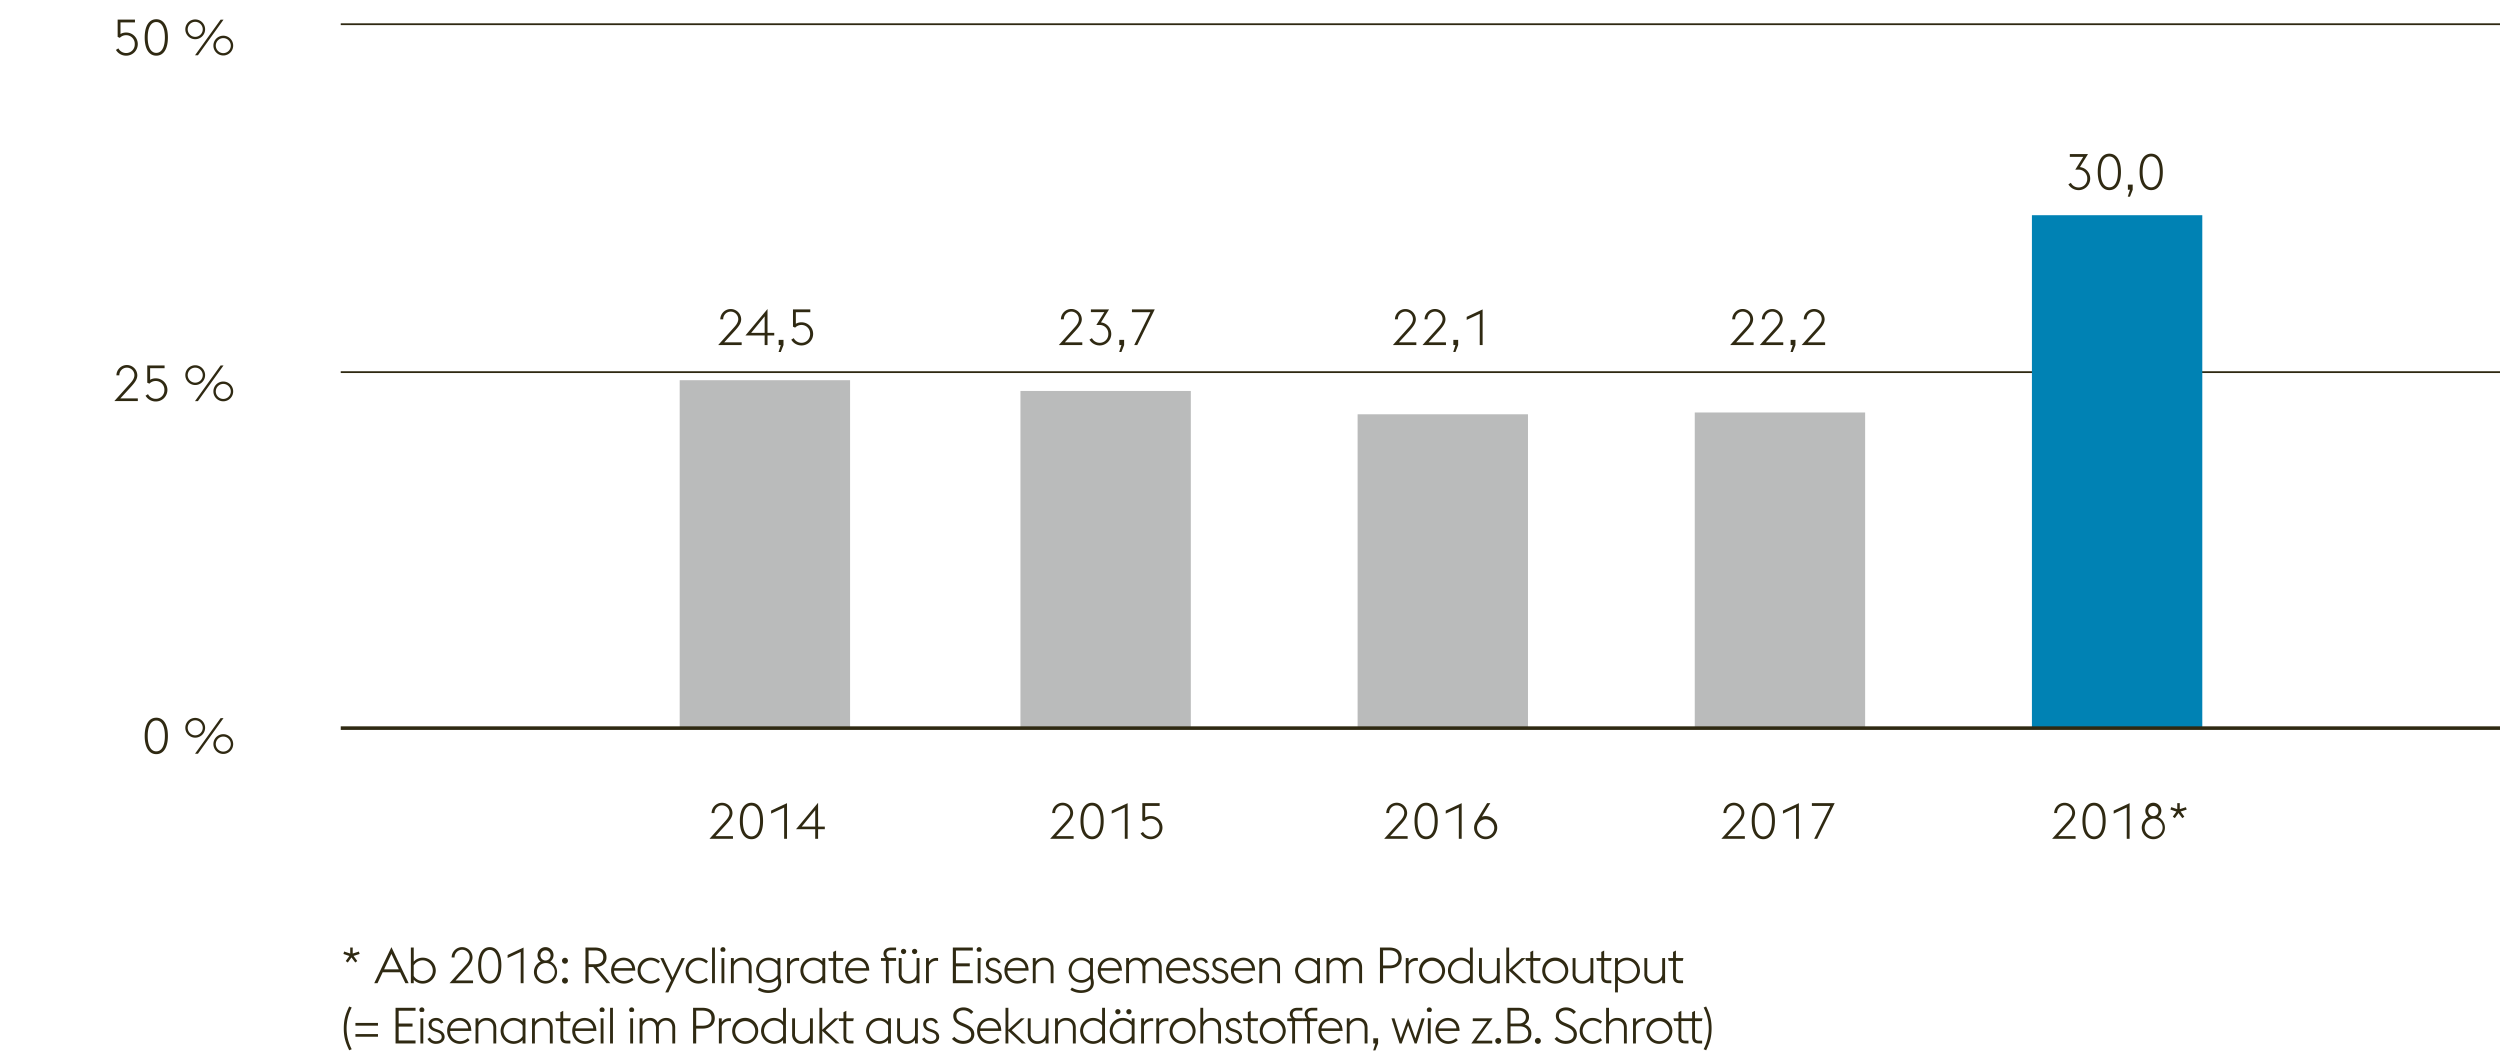 <svg xmlns="http://www.w3.org/2000/svg" width="1394" height="586" viewBox="0 0 1394 586"><g fill="#2f2912"><path d="M408.706 467.723H395.6l8.9-9.912c1.512-1.652 2.3-3.108 2.3-4.536a4.2 4.2 0 0 0-8.4 0v.084h-1.624a5.826 5.826 0 0 1 11.649-.056c0 2.156-1.261 3.92-3.305 6.188l-6.159 6.72h9.743zM412.542 457.783c0-6.524 2.492-10.164 6.468-10.164s6.468 3.64 6.468 10.164-2.492 10.164-6.468 10.164-6.468-3.64-6.468-10.164zm6.468-8.6c-2.912 0-4.788 3-4.788 8.6s1.876 8.6 4.788 8.6 4.788-3 4.788-8.6-1.876-8.596-4.788-8.596zM437.238 450.307l-7.28 3.388v-1.708l8.876-4.144v19.88h-1.6zM454.57 462.375h-10.724l12.32-14.756v13.3h3.752v1.456h-3.752v5.348h-1.6zm0-10.64l-7.532 9.184h7.532z"/></g><g fill="#2f2912"><path d="M598.644 467.723h-13.1l8.9-9.912c1.512-1.652 2.3-3.108 2.3-4.536a4.2 4.2 0 0 0-8.4 0v.084h-1.624a5.825 5.825 0 0 1 11.648-.056c0 2.156-1.26 3.92-3.3 6.188l-6.16 6.72h9.744zM602.479 457.783c0-6.524 2.493-10.164 6.468-10.164s6.468 3.64 6.468 10.164-2.491 10.164-6.468 10.164-6.468-3.64-6.468-10.164zm6.468-8.6c-2.912 0-4.788 3-4.788 8.6s1.876 8.6 4.788 8.6 4.788-3 4.788-8.6-1.876-8.596-4.788-8.596zM627.176 450.307L619.9 453.7v-1.708l8.875-4.144v19.88h-1.595zM636 464.727l1.372-.868a4.835 4.835 0 0 0 4.256 2.6 4.745 4.745 0 0 0 4.872-4.9 4.8 4.8 0 0 0-5.012-5.04 4.9 4.9 0 0 0-3.332 1.484l-1.2-.532v-9.632h9.66v1.54h-8.063v6.468a6.025 6.025 0 0 1 2.939-.812 6.457 6.457 0 1 1 .113 12.908 6.593 6.593 0 0 1-5.605-3.216z"/></g><g fill="#2f2912"><path d="M784.9 467.723h-13.1l8.9-9.912c1.512-1.652 2.3-3.108 2.3-4.536a4.2 4.2 0 0 0-8.4 0v.084h-1.624a5.825 5.825 0 0 1 11.648-.056c0 2.156-1.261 3.92-3.305 6.188l-6.159 6.72h9.74zM788.739 457.783c0-6.524 2.492-10.164 6.468-10.164s6.468 3.64 6.468 10.164-2.491 10.164-6.468 10.164-6.468-3.64-6.468-10.164zm6.468-8.6c-2.912 0-4.788 3-4.788 8.6s1.876 8.6 4.788 8.6 4.788-3 4.788-8.6-1.876-8.596-4.788-8.596zM813.436 450.307l-7.281 3.388v-1.708l8.876-4.144v19.88h-1.595zM821.947 461.507a7.023 7.023 0 0 1 1.092-3.612l6.16-10.052h1.792l-4.676 7.56a6.189 6.189 0 0 1 2.073-.364 6.454 6.454 0 1 1-6.441 6.468zm11.256 0a4.8 4.8 0 1 0-4.815 4.956 4.836 4.836 0 0 0 4.812-4.956z"/></g><path fill="#babbbb" d="M379 212h95v194h-95zM757 231h95v175h-95zM569 218h95v188h-95z"/><g fill="#2f2912"><path d="M972.931 467.723h-13.1l8.9-9.912c1.512-1.652 2.3-3.108 2.3-4.536a4.2 4.2 0 0 0-8.4 0v.084H961a5.825 5.825 0 0 1 11.648-.056c0 2.156-1.26 3.92-3.3 6.188l-6.159 6.72h9.743zM976.767 457.783c0-6.524 2.492-10.164 6.467-10.164s6.468 3.64 6.468 10.164-2.491 10.164-6.468 10.164-6.467-3.64-6.467-10.164zm6.467-8.6c-2.912 0-4.788 3-4.788 8.6s1.876 8.6 4.788 8.6 4.788-3 4.788-8.6-1.876-8.596-4.788-8.596zM1001.463 450.307l-7.28 3.388v-1.708l8.876-4.144v19.88h-1.6zM1020.587 449.383h-10.276v-1.54h12.711l-9.771 19.88h-1.681z"/></g><path fill="#babbbb" d="M945 230h95v176h-95z"/><path fill="none" stroke="#2f2912" d="M190 207.5h1204M190 13.5h1204"/><g fill="#2f2912"><path d="M1157.341 467.723h-13.1l8.9-9.912c1.511-1.652 2.3-3.108 2.3-4.536a4.2 4.2 0 0 0-8.4 0v.084h-1.624a5.826 5.826 0 0 1 11.649-.056c0 2.156-1.261 3.92-3.3 6.188l-6.159 6.72h9.743zM1161.177 457.783c0-6.524 2.492-10.164 6.468-10.164s6.467 3.64 6.467 10.164-2.491 10.164-6.467 10.164-6.468-3.64-6.468-10.164zm6.468-8.6c-2.913 0-4.789 3-4.789 8.6s1.876 8.6 4.789 8.6 4.788-3 4.788-8.6-1.876-8.596-4.788-8.596zM1185.873 450.307l-7.28 3.388v-1.708l8.876-4.144v19.88h-1.6zM1200.685 467.947a6.44 6.44 0 0 1-2.685-12.292 4.443 4.443 0 0 1-1.765-3.584 4.467 4.467 0 1 1 7.141 3.584 6.432 6.432 0 0 1-2.688 12.292zm0-1.484a4.988 4.988 0 1 0-4.789-4.956 4.813 4.813 0 0 0 4.789 4.956zm.112-11.4a2.8 2.8 0 0 0 2.716-3 2.82 2.82 0 1 0-2.968 3zM1211.548 455.375l2.045-2.828-3.332-1.12.391-1.372 3.388 1.12v-3.332h1.4v3.332l3.416-1.092.449 1.344-3.389 1.092 2.072 2.856-1.12.812-2.128-2.828-2.044 2.828z"/></g><path fill="#0082b4" d="M1133 120h95v286h-95z"/><path fill="none" stroke="#2f2912" stroke-width="2" d="M190 406h1204"/><g fill="#2f2912"><path d="M64.639 27.831l1.372-.868a4.833 4.833 0 0 0 4.256 2.6 4.745 4.745 0 0 0 4.872-4.9 4.8 4.8 0 0 0-5.012-5.041 4.9 4.9 0 0 0-3.327 1.489l-1.2-.532v-9.632h9.66v1.54h-8.072v6.468a6.025 6.025 0 0 1 2.939-.812 6.457 6.457 0 1 1 .112 12.908 6.591 6.591 0 0 1-5.6-3.22zM80.683 20.887c0-6.524 2.492-10.164 6.467-10.164s6.468 3.64 6.468 10.164-2.491 10.164-6.468 10.164-6.467-3.64-6.467-10.164zm6.467-8.6c-2.912 0-4.788 3-4.788 8.6s1.876 8.6 4.788 8.6 4.788-3 4.788-8.6-1.876-8.596-4.788-8.596zM103.335 16.351a5.516 5.516 0 1 1 5.516 5.516 5.527 5.527 0 0 1-5.516-5.516zm9.716 0a4.186 4.186 0 1 0-4.2 4.2 4.212 4.212 0 0 0 4.2-4.2zm9.968-5.4h1.624l-14.281 19.88h-1.624zm-4.033 14.476a5.517 5.517 0 1 1 5.516 5.515 5.527 5.527 0 0 1-5.516-5.519zm9.716 0a4.186 4.186 0 1 0-4.2 4.2 4.212 4.212 0 0 0 4.198-4.204zM76.847 223.651h-13.1l8.9-9.912c1.512-1.652 2.3-3.108 2.3-4.536a4.2 4.2 0 0 0-8.4 0v.084h-1.628a5.825 5.825 0 0 1 11.648-.056c0 2.156-1.26 3.92-3.3 6.188l-6.159 6.72h9.743zM81.158 220.655l1.372-.868a4.835 4.835 0 0 0 4.256 2.6 4.745 4.745 0 0 0 4.872-4.9 4.8 4.8 0 0 0-5.012-5.04 4.9 4.9 0 0 0-3.332 1.484l-1.2-.532v-9.632h9.661v1.54h-8.068v6.468a6.025 6.025 0 0 1 2.939-.812 6.457 6.457 0 1 1 .113 12.908 6.594 6.594 0 0 1-5.601-3.216zM103.335 209.175a5.516 5.516 0 1 1 5.516 5.516 5.527 5.527 0 0 1-5.516-5.516zm9.716 0a4.186 4.186 0 1 0-4.2 4.2 4.212 4.212 0 0 0 4.2-4.2zm9.968-5.4h1.624l-14.281 19.88h-1.624zm-4.033 14.476a5.517 5.517 0 1 1 5.516 5.516 5.527 5.527 0 0 1-5.516-5.52zm9.716 0a4.186 4.186 0 1 0-4.2 4.2 4.212 4.212 0 0 0 4.198-4.204z"/><g><path d="M80.683 410.354c0-6.524 2.492-10.165 6.467-10.165s6.468 3.641 6.468 10.165-2.491 10.164-6.468 10.164-6.467-3.641-6.467-10.164zm6.467-8.6c-2.912 0-4.788 3-4.788 8.6s1.876 8.6 4.788 8.6 4.788-3 4.788-8.6-1.876-8.597-4.788-8.597zM103.335 405.817a5.516 5.516 0 1 1 5.516 5.516 5.526 5.526 0 0 1-5.516-5.516zm9.716 0a4.186 4.186 0 1 0-4.2 4.2 4.211 4.211 0 0 0 4.2-4.2zm9.968-5.4h1.624l-14.281 19.879h-1.624zm-4.033 14.476a5.517 5.517 0 1 1 5.516 5.515 5.527 5.527 0 0 1-5.516-5.518zm9.716 0a4.186 4.186 0 1 0-4.2 4.2 4.213 4.213 0 0 0 4.198-4.203z"/></g><g><path d="M413.549 192.407h-13.1l8.905-9.912c1.511-1.652 2.3-3.108 2.3-4.536a4.2 4.2 0 0 0-8.4 0v.084h-1.624a5.826 5.826 0 0 1 11.649-.056c0 2.156-1.261 3.92-3.305 6.188l-6.159 6.72h9.743zM426.373 187.059h-10.725l12.321-14.759v13.3h3.752v1.456h-3.752v5.348h-1.6zm0-10.64l-7.532 9.184h7.532zM435.361 192.407h-1.175v-2.884h2.687v2.912l-1.512 3.836h-1.232zM441.212 189.411l1.372-.868a4.835 4.835 0 0 0 4.256 2.6 4.745 4.745 0 0 0 4.872-4.9 4.8 4.8 0 0 0-5.012-5.04 4.9 4.9 0 0 0-3.332 1.484l-1.2-.532v-9.632h9.66v1.54h-8.063v6.468a6.025 6.025 0 0 1 2.939-.812 6.457 6.457 0 1 1 .112 12.908 6.591 6.591 0 0 1-5.604-3.216zM603.486 192.407h-13.1l8.9-9.912c1.512-1.652 2.3-3.108 2.3-4.536a4.2 4.2 0 0 0-8.4 0v.084h-1.624a5.825 5.825 0 0 1 11.648-.056c0 2.156-1.261 3.92-3.3 6.188l-6.159 6.72h9.743zM607.49 189.411l1.372-.868a4.8 4.8 0 0 0 4.256 2.6 4.738 4.738 0 0 0 4.872-4.872 4.821 4.821 0 0 0-5.011-5.068h-1.653l4.452-7.14h-7.5v-1.54h10.132s-3.723 5.992-4.508 7.252a6.446 6.446 0 0 1-.812 12.852 6.593 6.593 0 0 1-5.6-3.216zM625.3 192.407h-1.176v-2.884h2.688v2.912l-1.512 3.836h-1.233zM641.454 174.067h-10.276v-1.54h12.712l-9.772 19.88h-1.68z"/><g><path d="M789.748 192.407h-13.1l8.9-9.912c1.512-1.652 2.3-3.108 2.3-4.536a4.2 4.2 0 0 0-8.4 0v.084h-1.628a5.826 5.826 0 0 1 11.649-.056c0 2.156-1.261 3.92-3.305 6.188l-6.159 6.72h9.743zM806.268 192.407h-13.1l8.9-9.912c1.512-1.652 2.3-3.108 2.3-4.536a4.2 4.2 0 0 0-8.4 0v.084h-1.628a5.825 5.825 0 0 1 11.648-.056c0 2.156-1.26 3.92-3.3 6.188l-6.16 6.72h9.744zM811.561 192.407h-1.176v-2.884h2.687v2.912l-1.511 3.836h-1.233zM825.111 174.991l-7.28 3.388v-1.708l8.876-4.144v19.88h-1.6z"/></g><g><path d="M977.818 192.407h-13.1l8.9-9.912c1.512-1.652 2.3-3.108 2.3-4.536a4.2 4.2 0 0 0-8.4 0v.084h-1.624a5.825 5.825 0 0 1 11.648-.056c0 2.156-1.261 3.92-3.3 6.188l-6.159 6.72h9.743zM994.338 192.407h-13.1l8.9-9.912c1.511-1.652 2.3-3.108 2.3-4.536a4.2 4.2 0 0 0-8.4 0v.084h-1.628a5.826 5.826 0 0 1 11.649-.056c0 2.156-1.261 3.92-3.3 6.188L984.6 190.9h9.743zM999.631 192.407h-1.176v-2.884h2.688v2.912l-1.512 3.836H998.4zM1017.689 192.407h-13.1l8.9-9.912c1.512-1.652 2.3-3.108 2.3-4.536a4.2 4.2 0 0 0-8.4 0v.084h-1.624a5.825 5.825 0 0 1 11.648-.056c0 2.156-1.261 3.92-3.3 6.188l-6.159 6.72h9.743z"/></g><g><path d="M1153.344 102.8l1.372-.867a4.8 4.8 0 0 0 4.256 2.6 4.739 4.739 0 0 0 4.872-4.872 4.822 4.822 0 0 0-5.012-5.069h-1.652l4.452-7.139h-7.5v-1.536h10.136s-3.724 5.993-4.508 7.252a6.446 6.446 0 0 1-.813 12.852 6.59 6.59 0 0 1-5.603-3.221zM1169.7 95.857c0-6.524 2.493-10.164 6.468-10.164s6.468 3.64 6.468 10.164-2.491 10.164-6.468 10.164-6.468-3.64-6.468-10.164zm6.468-8.6c-2.912 0-4.788 3-4.788 8.6s1.876 8.6 4.788 8.6 4.788-3 4.788-8.6-1.881-8.596-4.793-8.596zM1187.672 105.8h-1.172v-2.883h2.688v2.911l-1.512 3.836h-1.233zM1193.047 95.857c0-6.524 2.492-10.164 6.468-10.164s6.467 3.64 6.467 10.164-2.491 10.164-6.467 10.164-6.468-3.64-6.468-10.164zm6.468-8.6c-2.912 0-4.788 3-4.788 8.6s1.876 8.6 4.788 8.6 4.788-3 4.788-8.6-1.876-8.596-4.788-8.596z"/></g></g><g><path d="M192.784 535.879l2.045-2.828-3.332-1.12.392-1.372 3.387 1.12v-3.332h1.4v3.332l3.416-1.092.448 1.344-3.389 1.092 2.073 2.856-1.121.812-2.127-2.828-2.044 2.828zM218.264 528.123l9.6 20.1h-1.819l-2.912-6.076h-9.744l-2.884 6.076h-1.82zm-4.088 12.377h8.176l-4.088-8.6zM229.1 528.347h1.6v7.84a6.746 6.746 0 0 1 5.18-2.184 7.225 7.225 0 0 1 0 14.448 6.724 6.724 0 0 1-5.18-2.156v1.932h-1.6zm1.595 9.968v5.852a5.741 5.741 0 0 0 5.18 2.8 5.747 5.747 0 0 0 0-11.48 5.76 5.76 0 0 0-5.175 2.828zM263.763 548.227h-13.1l8.9-9.912c1.512-1.652 2.3-3.108 2.3-4.536a4.2 4.2 0 0 0-8.4 0v.084h-1.624a5.825 5.825 0 0 1 11.648-.056c0 2.156-1.26 3.92-3.3 6.188l-6.159 6.72h9.743zM266.619 538.287c0-6.524 2.492-10.164 6.468-10.164s6.468 3.64 6.468 10.164-2.492 10.164-6.468 10.164-6.468-3.64-6.468-10.164zm6.468-8.6c-2.912 0-4.788 3-4.788 8.6s1.876 8.6 4.788 8.6 4.788-3 4.788-8.6-1.875-8.596-4.788-8.596zM290.335 530.811l-7.279 3.388v-1.708l8.875-4.144v19.88h-1.6zM304.167 548.451a6.44 6.44 0 0 1-2.688-12.292 4.442 4.442 0 0 1-1.764-3.584 4.466 4.466 0 1 1 7.14 3.584 6.432 6.432 0 0 1-2.688 12.292zm0-1.484a4.988 4.988 0 1 0-4.788-4.956 4.813 4.813 0 0 0 4.788 4.956zm.112-11.4a2.8 2.8 0 0 0 2.716-3 2.82 2.82 0 1 0-2.968 3zM313.378 535.711a1.653 1.653 0 1 1 1.652 1.652 1.685 1.685 0 0 1-1.652-1.652zm0 11.088a1.653 1.653 0 1 1 1.652 1.652 1.685 1.685 0 0 1-1.652-1.651zM330.767 539.239h-2.577v8.988h-1.735v-19.88h5.264c4.088 0 6.468 2.044 6.468 5.46 0 3.052-1.989 5.068-5.405 5.4l7.532 9.016h-2.156zm.9-1.6c3.163 0 4.7-1.4 4.7-3.836 0-2.464-1.54-3.836-4.7-3.836h-3.477v7.672zM340.762 541.227a7.022 7.022 0 0 1 6.832-7.227c3.668 0 6.523 2.324 6.635 7.252h-11.815a5.508 5.508 0 0 0 5.46 5.712 6.166 6.166 0 0 0 4.367-1.708l1.009 1.12a7.7 7.7 0 0 1-5.376 2.072 7.041 7.041 0 0 1-7.112-7.221zm1.763-1.4h9.941a4.659 4.659 0 0 0-4.928-4.34 5.158 5.158 0 0 0-5.013 4.34zM355.546 541.227a7.059 7.059 0 0 1 7.112-7.227 7.578 7.578 0 0 1 5.348 2.072L367 537.223a6.114 6.114 0 0 0-4.34-1.736 5.747 5.747 0 0 0 0 11.48 6.114 6.114 0 0 0 4.34-1.736l1.008 1.148a7.578 7.578 0 0 1-5.348 2.072 7.059 7.059 0 0 1-7.114-7.224zM374.165 546.687l-5.992-12.46h1.792l5.04 10.892 5.068-10.892h1.792l-9.212 19.152h-1.708zM382.313 541.227a7.06 7.06 0 0 1 7.113-7.227 7.574 7.574 0 0 1 5.347 2.072l-1.007 1.148a6.118 6.118 0 0 0-4.34-1.736 5.747 5.747 0 0 0 0 11.48 6.118 6.118 0 0 0 4.34-1.736l1.007 1.148a7.574 7.574 0 0 1-5.347 2.072 7.06 7.06 0 0 1-7.113-7.221zM397.041 528.347h1.6v19.88h-1.6zM401.717 529.523a1.4 1.4 0 1 1 2.8 0 1.4 1.4 0 0 1-.617 1.148h-1.568a1.408 1.408 0 0 1-.615-1.148zm.588 4.7h1.595v14h-1.595zM407.568 534.227h1.6v2.016A5.481 5.481 0 0 1 413.98 534c2.94 0 5.124 2.016 5.124 5.376v8.848h-1.6V539.6c0-2.66-1.6-4.116-3.947-4.116a4.327 4.327 0 0 0-4.4 3.444v9.3h-1.6zM422.548 551.979l.84-1.344a9.418 9.418 0 0 0 5.236 1.54c2.688 0 5.348-1.148 5.348-4.144a5.326 5.326 0 0 0-.42-2.184 6.557 6.557 0 0 1-5.068 2.128 6.987 6.987 0 0 1 0-13.972 6.609 6.609 0 0 1 5.039 2.1v-1.876h1.6v11.116a8.248 8.248 0 0 1 .5 2.716c0 4.06-3.64 5.6-7.2 5.6a10.973 10.973 0 0 1-5.875-1.68zm10.975-8.2V538.2a5.5 5.5 0 0 0-5.039-2.716c-3.22 0-5.236 2.436-5.236 5.516a5.17 5.17 0 0 0 5.236 5.488 5.552 5.552 0 0 0 5.039-2.713zM438.872 534.227h1.6v2.128a4.952 4.952 0 0 1 4.2-2.212 5.156 5.156 0 0 1 .924.084v1.652a4.865 4.865 0 0 0-1.092-.14 4.226 4.226 0 0 0-4.032 2.912v9.576h-1.6zM458.556 546.323a6.822 6.822 0 0 1-5.152 2.128 7.225 7.225 0 0 1 0-14.448 6.746 6.746 0 0 1 5.152 2.156v-1.932h1.6v14h-1.6zm0-2.156v-5.908a5.8 5.8 0 0 0-5.152-2.772 5.747 5.747 0 0 0 0 11.48 5.692 5.692 0 0 0 5.152-2.8zM461.8 534.227h2.8v-3.416l1.6-.784v4.2h4.172l-.364 1.54H466.2v8.708c0 1.54.56 2.212 2.268 2.212h1.708v1.54h-1.736c-2.492 0-3.835-1.036-3.835-3.7v-8.764h-2.437zM471.239 541.227a7.023 7.023 0 0 1 6.832-7.227c3.668 0 6.524 2.324 6.636 7.252h-11.815a5.508 5.508 0 0 0 5.46 5.712 6.166 6.166 0 0 0 4.367-1.708l1.009 1.12a7.706 7.706 0 0 1-5.376 2.072 7.042 7.042 0 0 1-7.113-7.221zm1.764-1.4h9.94a4.658 4.658 0 0 0-4.928-4.34 5.157 5.157 0 0 0-5.015 4.34zM491.23 534.227h2.548a3.278 3.278 0 0 1-1.12-2.52c0-1.96 1.653-3.36 4.172-3.36h2.828v1.512h-2.912c-1.344 0-2.464.672-2.464 2.072a2.2 2.2 0 0 0 2.3 2.3h3.08v1.54h-4.092v12.46h-1.595v-12.46h-2.745zM511.082 546.267a5.617 5.617 0 0 1-4.788 2.184 4.985 4.985 0 0 1-5.152-5.376v-8.848h1.6v8.624a3.745 3.745 0 0 0 3.977 4.116 4.3 4.3 0 0 0 4.368-3.416v-9.324h1.6v14h-1.6zm-8.708-15.736a1.456 1.456 0 1 1 1.456 1.456 1.446 1.446 0 0 1-1.456-1.456zm6.159 0a1.456 1.456 0 1 1 1.456 1.456 1.447 1.447 0 0 1-1.456-1.456zM516.347 534.227h1.6v2.128a4.954 4.954 0 0 1 4.2-2.212 5.145 5.145 0 0 1 .923.084v1.652a4.856 4.856 0 0 0-1.091-.14 4.227 4.227 0 0 0-4.033 2.912v9.576h-1.6zM531.3 528.347h11.143V530h-9.408v7.14h7.729v1.68h-7.729v7.756h9.408v1.652H531.3zM544.569 529.523a1.4 1.4 0 0 1 2.8 0 1.406 1.406 0 0 1-.616 1.148h-1.568a1.406 1.406 0 0 1-.616-1.148zm.588 4.7h1.6v14h-1.6zM549.1 545.707l1.373-.84a3.65 3.65 0 0 0 3.416 2.1c1.736 0 3.135-.868 3.135-2.3 0-1.372-.756-2.1-2.771-2.8l-1.288-.448c-2.521-.9-3.22-2.492-3.22-3.976 0-1.9 1.735-3.444 4.228-3.444a4.174 4.174 0 0 1 3.975 2.576l-1.371.588a2.7 2.7 0 0 0-2.66-1.68c-1.372 0-2.521.728-2.521 1.988 0 1.092.42 1.96 2.325 2.632l1.372.476c2.351.84 3.555 2.128 3.555 4.06 0 1.988-1.763 3.808-4.843 3.808a5.1 5.1 0 0 1-4.705-2.74zM560.081 541.227a7.023 7.023 0 0 1 6.832-7.227c3.668 0 6.524 2.324 6.636 7.252h-11.816a5.508 5.508 0 0 0 5.46 5.712 6.169 6.169 0 0 0 4.368-1.708l1.008 1.12a7.7 7.7 0 0 1-5.376 2.072 7.042 7.042 0 0 1-7.112-7.221zm1.764-1.4h9.94a4.658 4.658 0 0 0-4.929-4.34 5.157 5.157 0 0 0-5.011 4.34zM575.9 534.227h1.6v2.016a5.481 5.481 0 0 1 4.816-2.24c2.94 0 5.125 2.016 5.125 5.376v8.848h-1.6V539.6c0-2.66-1.6-4.116-3.947-4.116a4.327 4.327 0 0 0-4.4 3.444v9.3h-1.6zM596.844 551.979l.84-1.344a9.418 9.418 0 0 0 5.236 1.54c2.687 0 5.348-1.148 5.348-4.144a5.326 5.326 0 0 0-.42-2.184 6.557 6.557 0 0 1-5.068 2.128 6.987 6.987 0 0 1 0-13.972 6.609 6.609 0 0 1 5.039 2.1v-1.876h1.6v11.116a8.248 8.248 0 0 1 .5 2.716c0 4.06-3.64 5.6-7.2 5.6a10.97 10.97 0 0 1-5.875-1.68zm10.975-8.2V538.2a5.5 5.5 0 0 0-5.039-2.716c-3.22 0-5.236 2.436-5.236 5.516a5.17 5.17 0 0 0 5.236 5.488 5.553 5.553 0 0 0 5.039-2.713zM612.132 541.227a7.023 7.023 0 0 1 6.832-7.227c3.668 0 6.523 2.324 6.636 7.252h-11.816a5.508 5.508 0 0 0 5.46 5.712 6.166 6.166 0 0 0 4.367-1.708l1.009 1.12a7.7 7.7 0 0 1-5.376 2.072 7.042 7.042 0 0 1-7.112-7.221zm1.764-1.4h9.94a4.659 4.659 0 0 0-4.929-4.34 5.156 5.156 0 0 0-5.007 4.34zM646.18 539.6c0-2.632-1.512-4.116-3.613-4.116s-3.415 1.4-3.92 3.388a2.94 2.94 0 0 1 .029.5v8.848h-1.6v-8.62c0-2.632-1.54-4.116-3.641-4.116a3.986 3.986 0 0 0-3.891 3.024v9.716h-1.6v-14h1.6v1.82A5.226 5.226 0 0 1 633.86 534a4.533 4.533 0 0 1 4.172 2.576 5.438 5.438 0 0 1 4.76-2.576c2.939 0 4.983 2.016 4.983 5.376v8.848h-1.6zM650.211 541.227a7.023 7.023 0 0 1 6.832-7.227c3.668 0 6.523 2.324 6.636 7.252h-11.816a5.508 5.508 0 0 0 5.46 5.712 6.164 6.164 0 0 0 4.367-1.708l1.009 1.12a7.7 7.7 0 0 1-5.376 2.072 7.042 7.042 0 0 1-7.112-7.221zm1.764-1.4h9.94a4.658 4.658 0 0 0-4.928-4.34 5.157 5.157 0 0 0-5.012 4.34zM664.715 545.707l1.372-.84a3.651 3.651 0 0 0 3.416 2.1c1.736 0 3.136-.868 3.136-2.3 0-1.372-.756-2.1-2.772-2.8l-1.288-.448c-2.52-.9-3.22-2.492-3.22-3.976 0-1.9 1.736-3.444 4.228-3.444a4.176 4.176 0 0 1 3.976 2.576l-1.372.588a2.7 2.7 0 0 0-2.66-1.68c-1.372 0-2.52.728-2.52 1.988 0 1.092.42 1.96 2.324 2.632l1.372.476c2.352.84 3.556 2.128 3.556 4.06 0 1.988-1.764 3.808-4.844 3.808a5.1 5.1 0 0 1-4.704-2.74zM675.41 545.707l1.372-.84a3.651 3.651 0 0 0 3.416 2.1c1.737 0 3.136-.868 3.136-2.3 0-1.372-.756-2.1-2.772-2.8l-1.288-.448c-2.52-.9-3.219-2.492-3.219-3.976 0-1.9 1.735-3.444 4.227-3.444a4.177 4.177 0 0 1 3.977 2.576l-1.372.588a2.7 2.7 0 0 0-2.66-1.68c-1.373 0-2.521.728-2.521 1.988 0 1.092.42 1.96 2.324 2.632l1.372.476c2.352.84 3.556 2.128 3.556 4.06 0 1.988-1.764 3.808-4.844 3.808a5.1 5.1 0 0 1-4.704-2.74zM686.387 541.227a7.022 7.022 0 0 1 6.832-7.227c3.668 0 6.523 2.324 6.635 7.252h-11.815a5.508 5.508 0 0 0 5.46 5.712 6.166 6.166 0 0 0 4.367-1.708l1.009 1.12a7.7 7.7 0 0 1-5.376 2.072 7.041 7.041 0 0 1-7.112-7.221zm1.763-1.4h9.941a4.659 4.659 0 0 0-4.928-4.34 5.158 5.158 0 0 0-5.013 4.34zM702.206 534.227h1.6v2.016a5.481 5.481 0 0 1 4.816-2.24c2.94 0 5.124 2.016 5.124 5.376v8.848h-1.6V539.6c0-2.66-1.6-4.116-3.948-4.116a4.326 4.326 0 0 0-4.4 3.444v9.3h-1.6zM734.405 546.323a6.819 6.819 0 0 1-5.151 2.128 7.225 7.225 0 0 1 0-14.448 6.743 6.743 0 0 1 5.151 2.156v-1.932H736v14h-1.6zm0-2.156v-5.908a5.793 5.793 0 0 0-5.151-2.772 5.747 5.747 0 0 0 0 11.48 5.692 5.692 0 0 0 5.151-2.8zM757.9 539.6c0-2.632-1.511-4.116-3.612-4.116s-3.415 1.4-3.92 3.388a2.94 2.94 0 0 1 .029.5v8.848h-1.6v-8.62c0-2.632-1.54-4.116-3.641-4.116a3.985 3.985 0 0 0-3.891 3.024v9.716h-1.6v-14h1.6v1.82a5.225 5.225 0 0 1 4.313-2.044 4.533 4.533 0 0 1 4.172 2.576 5.436 5.436 0 0 1 4.76-2.576c2.939 0 4.983 2.016 4.983 5.376v8.848h-1.6zM769.461 528.347h5.208c4.311 0 6.888 2.1 6.888 5.8 0 3.612-2.577 5.8-6.888 5.8H771.2v8.288h-1.735zm5.208 10c3.388 0 5.067-1.484 5.067-4.2s-1.679-4.228-5.067-4.228H771.2v8.428zM783.853 534.227h1.6v2.128a4.952 4.952 0 0 1 4.2-2.212 5.147 5.147 0 0 1 .924.084v1.652a4.857 4.857 0 0 0-1.092-.14 4.226 4.226 0 0 0-4.032 2.912v9.576h-1.6zM791.272 541.227a7.252 7.252 0 1 1 7.252 7.224 7.091 7.091 0 0 1-7.252-7.224zm12.852 0a5.6 5.6 0 1 0-5.6 5.74 5.51 5.51 0 0 0 5.6-5.74zM819.636 546.323a6.822 6.822 0 0 1-5.152 2.128 7.225 7.225 0 0 1 0-14.448 6.746 6.746 0 0 1 5.152 2.156v-7.812h1.6v19.88h-1.6zm0-2.156v-5.908a5.8 5.8 0 0 0-5.152-2.772 5.747 5.747 0 0 0 0 11.48 5.692 5.692 0 0 0 5.152-2.8zM834.645 546.267a5.62 5.62 0 0 1-4.789 2.184 4.985 4.985 0 0 1-5.152-5.376v-8.848h1.6v8.624a3.745 3.745 0 0 0 3.976 4.116 4.3 4.3 0 0 0 4.369-3.416v-9.324h1.6v14h-1.6zM839.908 528.347h1.6v12.264l6.972-6.384h2.1l-7.224 6.636 7.868 7.364h-2.212l-7.5-7v7h-1.6z"/><path d="M850.52 534.227h2.8v-3.416l1.6-.784v4.2h4.172l-.364 1.54h-3.808v8.708c0 1.54.56 2.212 2.268 2.212h1.708v1.54h-1.736c-2.492 0-3.836-1.036-3.836-3.7v-8.764h-2.436zM859.955 541.227a7.252 7.252 0 1 1 7.252 7.224 7.091 7.091 0 0 1-7.252-7.224zm12.852 0a5.6 5.6 0 1 0-5.6 5.74 5.51 5.51 0 0 0 5.6-5.74zM886.835 546.267a5.617 5.617 0 0 1-4.788 2.184 4.985 4.985 0 0 1-5.152-5.376v-8.848h1.6v8.624a3.745 3.745 0 0 0 3.977 4.116 4.3 4.3 0 0 0 4.368-3.416v-9.324h1.6v14h-1.6zM890.082 534.227h2.8v-3.416l1.6-.784v4.2h4.171l-.364 1.54h-3.807v8.708c0 1.54.559 2.212 2.267 2.212h1.708v1.54h-1.735c-2.492 0-3.836-1.036-3.836-3.7v-8.764h-2.437zM900.555 534.227h1.6v1.96A6.746 6.746 0 0 1 907.33 534a7.225 7.225 0 0 1 0 14.448 6.724 6.724 0 0 1-5.18-2.156v7.084h-1.6zm1.6 4.088v5.852a5.742 5.742 0 0 0 5.18 2.8 5.747 5.747 0 0 0 0-11.48 5.761 5.761 0 0 0-5.185 2.828zM926.847 546.267a5.618 5.618 0 0 1-4.788 2.184 4.985 4.985 0 0 1-5.153-5.376v-8.848h1.6v8.624a3.745 3.745 0 0 0 3.977 4.116 4.3 4.3 0 0 0 4.368-3.416v-9.324h1.6v14h-1.6zM930.094 534.227h2.8v-3.416l1.6-.784v4.2h4.172l-.364 1.54h-3.812v8.708c0 1.54.56 2.212 2.268 2.212h1.708v1.54h-1.736c-2.492 0-3.835-1.036-3.835-3.7v-8.764h-2.437zM191.692 573.427c0-4.984 1.037-8.036 3.025-12.208l1.4.588a25.075 25.075 0 0 0 0 23.24l-1.4.588c-1.988-4.172-3.025-7.224-3.025-12.208zM198.188 570.4h12.572v1.512h-12.572zm0 6.188h12.572v1.512h-12.572zM220.561 561.947H231.7v1.653h-9.4v7.14h7.728v1.68H222.3v7.756h9.4v1.652h-11.139zM233.832 563.123a1.4 1.4 0 1 1 2.8 0 1.406 1.406 0 0 1-.616 1.148h-1.569a1.408 1.408 0 0 1-.615-1.148zm.588 4.7h1.6v14h-1.6zM238.367 579.307l1.372-.84a3.651 3.651 0 0 0 3.416 2.1c1.737 0 3.136-.868 3.136-2.3 0-1.372-.756-2.1-2.771-2.8l-1.289-.448c-2.52-.9-3.219-2.492-3.219-3.976 0-1.9 1.735-3.444 4.227-3.444a4.177 4.177 0 0 1 3.977 2.576l-1.372.588a2.7 2.7 0 0 0-2.66-1.68c-1.372 0-2.521.728-2.521 1.988 0 1.092.42 1.96 2.324 2.632l1.372.476c2.352.84 3.556 2.128 3.556 4.06 0 1.988-1.764 3.808-4.844 3.808a5.1 5.1 0 0 1-4.704-2.74zM249.344 574.827a7.023 7.023 0 0 1 6.832-7.224c3.668 0 6.523 2.324 6.636 7.252H251a5.508 5.508 0 0 0 5.46 5.712 6.166 6.166 0 0 0 4.367-1.708l1.009 1.12a7.7 7.7 0 0 1-5.376 2.072 7.042 7.042 0 0 1-7.116-7.224zm1.763-1.4h9.941a4.659 4.659 0 0 0-4.928-4.34 5.158 5.158 0 0 0-5.013 4.34zM265.163 567.827h1.6v2.016a5.481 5.481 0 0 1 4.816-2.24c2.94 0 5.124 2.016 5.124 5.376v8.848h-1.6V573.2c0-2.66-1.6-4.116-3.948-4.116a4.326 4.326 0 0 0-4.4 3.444v9.3h-1.6zM291.4 579.923a6.819 6.819 0 0 1-5.151 2.128 7.225 7.225 0 0 1 0-14.448 6.743 6.743 0 0 1 5.151 2.156v-1.932h1.6v14h-1.6zm0-2.156v-5.908a5.793 5.793 0 0 0-5.151-2.772 5.747 5.747 0 0 0 0 11.48 5.692 5.692 0 0 0 5.151-2.8zM296.663 567.827h1.6v2.016a5.481 5.481 0 0 1 4.816-2.24c2.94 0 5.124 2.016 5.124 5.376v8.848h-1.6V573.2c0-2.66-1.6-4.116-3.948-4.116a4.326 4.326 0 0 0-4.4 3.444v9.3h-1.6zM309.654 567.827h2.8v-3.416l1.6-.784v4.2h4.172l-.365 1.54h-3.807v8.708c0 1.54.559 2.212 2.267 2.212h1.708v1.54h-1.735c-2.492 0-3.836-1.036-3.836-3.7v-8.764h-2.436zM319.091 574.827a7.023 7.023 0 0 1 6.832-7.224c3.668 0 6.523 2.324 6.636 7.252h-11.816a5.508 5.508 0 0 0 5.46 5.712 6.166 6.166 0 0 0 4.367-1.708l1.009 1.12a7.7 7.7 0 0 1-5.376 2.072 7.042 7.042 0 0 1-7.112-7.224zm1.763-1.4h9.946a4.659 4.659 0 0 0-4.929-4.34 5.158 5.158 0 0 0-5.017 4.34zM334.323 563.123a1.4 1.4 0 0 1 2.8 0 1.406 1.406 0 0 1-.616 1.148h-1.569a1.408 1.408 0 0 1-.615-1.148zm.588 4.7h1.6v14h-1.6zM340.175 561.947h1.6v19.88h-1.6zM350.813 563.123a1.4 1.4 0 0 1 2.8 0 1.406 1.406 0 0 1-.616 1.148h-1.568a1.406 1.406 0 0 1-.616-1.148zm.588 4.7H353v14h-1.6zM374.894 573.2c0-2.632-1.512-4.116-3.613-4.116s-3.415 1.4-3.92 3.388a2.94 2.94 0 0 1 .029.5v8.848h-1.6v-8.62c0-2.632-1.54-4.116-3.641-4.116a3.985 3.985 0 0 0-3.891 3.024v9.716h-1.6v-14h1.6v1.82a5.226 5.226 0 0 1 4.312-2.044 4.533 4.533 0 0 1 4.172 2.576 5.438 5.438 0 0 1 4.76-2.576c2.939 0 4.983 2.016 4.983 5.376v8.848h-1.595zM386.457 561.947h5.208c4.312 0 6.888 2.1 6.888 5.8 0 3.612-2.576 5.8-6.888 5.8h-3.473v8.288h-1.735zm5.208 10c3.388 0 5.067-1.484 5.067-4.2s-1.679-4.228-5.067-4.228h-3.473v8.428zM400.849 567.827h1.6v2.128a4.953 4.953 0 0 1 4.2-2.212 5.145 5.145 0 0 1 .923.084v1.652a4.856 4.856 0 0 0-1.091-.14 4.227 4.227 0 0 0-4.033 2.912v9.576h-1.6zM408.269 574.827a7.252 7.252 0 1 1 7.252 7.224 7.091 7.091 0 0 1-7.252-7.224zm12.851 0a5.6 5.6 0 1 0-5.6 5.74 5.509 5.509 0 0 0 5.6-5.74zM436.632 579.923a6.822 6.822 0 0 1-5.152 2.128 7.225 7.225 0 0 1 0-14.448 6.746 6.746 0 0 1 5.152 2.156v-7.812h1.6v19.88h-1.6zm0-2.156v-5.908a5.8 5.8 0 0 0-5.152-2.772 5.747 5.747 0 0 0 0 11.48 5.692 5.692 0 0 0 5.152-2.8zM451.64 579.867a5.618 5.618 0 0 1-4.788 2.184 4.985 4.985 0 0 1-5.153-5.376v-8.848h1.6v8.624a3.745 3.745 0 0 0 3.976 4.116 4.3 4.3 0 0 0 4.369-3.416v-9.324h1.6v14h-1.6zM456.9 561.947h1.6v12.264l6.972-6.384h2.1l-7.224 6.636 7.868 7.364H466l-7.5-7v7h-1.6z"/><path d="M467.515 567.827h2.8v-3.416l1.6-.784v4.2h4.172l-.364 1.54h-3.808v8.708c0 1.54.56 2.212 2.268 2.212h1.708v1.54h-1.736c-2.492 0-3.836-1.036-3.836-3.7v-8.764h-2.436zM495.179 579.923a6.822 6.822 0 0 1-5.152 2.128 7.225 7.225 0 0 1 0-14.448 6.746 6.746 0 0 1 5.152 2.156v-1.932h1.6v14h-1.6zm0-2.156v-5.908a5.8 5.8 0 0 0-5.152-2.772 5.747 5.747 0 0 0 0 11.48 5.692 5.692 0 0 0 5.152-2.8zM510.187 579.867a5.62 5.62 0 0 1-4.789 2.184 4.985 4.985 0 0 1-5.152-5.376v-8.848h1.6v8.624a3.745 3.745 0 0 0 3.976 4.116 4.3 4.3 0 0 0 4.369-3.416v-9.324h1.595v14h-1.595zM514.134 579.307l1.372-.84a3.651 3.651 0 0 0 3.416 2.1c1.736 0 3.136-.868 3.136-2.3 0-1.372-.756-2.1-2.772-2.8l-1.286-.444c-2.52-.9-3.22-2.492-3.22-3.976 0-1.9 1.736-3.444 4.228-3.444a4.174 4.174 0 0 1 3.975 2.576l-1.371.588a2.7 2.7 0 0 0-2.66-1.68c-1.372 0-2.52.728-2.52 1.988 0 1.092.42 1.96 2.324 2.632l1.372.476c2.352.84 3.556 2.128 3.556 4.06 0 1.988-1.764 3.808-4.844 3.808a5.1 5.1 0 0 1-4.706-2.744zM530.822 579.279l1.316-1.2a6.3 6.3 0 0 0 4.844 2.324c2.716 0 4.537-1.344 4.537-3.416 0-2.212-1.373-3.248-3.641-4.256l-2.1-.9c-3.024-1.288-4.228-3.024-4.228-5.432 0-2.828 2.8-4.676 5.656-4.676a7.228 7.228 0 0 1 5.544 2.52l-1.288 1.2a5.261 5.261 0 0 0-4.34-2.072c-2.072 0-3.836 1.176-3.836 3.136 0 1.652.812 2.772 3.08 3.724l2.1.9c2.688 1.148 4.816 2.744 4.816 5.6 0 3.052-2.324 5.32-6.3 5.32a8.315 8.315 0 0 1-6.16-2.772zM544.85 574.827a7.022 7.022 0 0 1 6.832-7.224c3.668 0 6.523 2.324 6.635 7.252H546.5a5.508 5.508 0 0 0 5.46 5.712 6.166 6.166 0 0 0 4.367-1.708l1.009 1.12a7.7 7.7 0 0 1-5.376 2.072 7.041 7.041 0 0 1-7.11-7.224zm1.763-1.4h9.941a4.659 4.659 0 0 0-4.928-4.34 5.158 5.158 0 0 0-5.013 4.34zM560.67 561.947h1.6v12.264l6.971-6.384h2.1l-7.225 6.636 7.868 7.364h-2.214l-7.5-7v7h-1.6zM583.041 579.867a5.617 5.617 0 0 1-4.788 2.184 4.985 4.985 0 0 1-5.152-5.376v-8.848h1.6v8.624a3.745 3.745 0 0 0 3.977 4.116 4.3 4.3 0 0 0 4.368-3.416v-9.324h1.6v14h-1.6zM588.306 567.827h1.594v2.016a5.481 5.481 0 0 1 4.817-2.24c2.939 0 5.124 2.016 5.124 5.376v8.848h-1.6V573.2c0-2.66-1.6-4.116-3.947-4.116a4.328 4.328 0 0 0-4.4 3.444v9.3h-1.595zM614.541 579.923a6.82 6.82 0 0 1-5.151 2.128 7.225 7.225 0 0 1 0-14.448 6.744 6.744 0 0 1 5.151 2.156v-7.812h1.6v19.88h-1.6zm0-2.156v-5.908a5.793 5.793 0 0 0-5.151-2.772 5.747 5.747 0 0 0 0 11.48 5.692 5.692 0 0 0 5.151-2.8zM631.032 579.923a6.82 6.82 0 0 1-5.151 2.128 7.225 7.225 0 0 1 0-14.448 6.744 6.744 0 0 1 5.151 2.156v-1.932h1.6v14h-1.6zm0-2.156v-5.908a5.793 5.793 0 0 0-5.151-2.772 5.747 5.747 0 0 0 0 11.48 5.692 5.692 0 0 0 5.151-2.8zm-9.156-13.636a1.456 1.456 0 1 1 1.456 1.456 1.447 1.447 0 0 1-1.456-1.456zm6.16 0a1.456 1.456 0 1 1 1.456 1.456 1.447 1.447 0 0 1-1.456-1.456zM636.3 567.827h1.6v2.128a4.952 4.952 0 0 1 4.2-2.212 5.164 5.164 0 0 1 .924.084v1.652a4.872 4.872 0 0 0-1.092-.14 4.225 4.225 0 0 0-4.032 2.912v9.576h-1.6zM644.753 567.827h1.6v2.128a4.952 4.952 0 0 1 4.2-2.212 5.164 5.164 0 0 1 .924.084v1.652a4.872 4.872 0 0 0-1.092-.14 4.226 4.226 0 0 0-4.032 2.912v9.576h-1.6zM652.172 574.827a7.252 7.252 0 1 1 7.252 7.224 7.091 7.091 0 0 1-7.252-7.224zm12.851 0a5.6 5.6 0 1 0-5.6 5.74 5.509 5.509 0 0 0 5.6-5.74zM669.308 561.947h1.6v7.9a5.481 5.481 0 0 1 4.817-2.24c2.939 0 5.124 2.016 5.124 5.376v8.848h-1.6V573.2c0-2.66-1.6-4.116-3.947-4.116a4.328 4.328 0 0 0-4.4 3.444v9.3h-1.6zM683 579.307l1.372-.84a3.651 3.651 0 0 0 3.416 2.1c1.736 0 3.136-.868 3.136-2.3 0-1.372-.756-2.1-2.772-2.8l-1.288-.448c-2.52-.9-3.219-2.492-3.219-3.976 0-1.9 1.735-3.444 4.227-3.444a4.176 4.176 0 0 1 3.976 2.576l-1.371.588a2.7 2.7 0 0 0-2.661-1.68c-1.372 0-2.52.728-2.52 1.988 0 1.092.42 1.96 2.324 2.632l1.372.476c2.352.84 3.556 2.128 3.556 4.06 0 1.988-1.764 3.808-4.844 3.808a5.1 5.1 0 0 1-4.704-2.74zM693 567.827h2.8v-3.416l1.6-.784v4.2h4.171l-.364 1.54H697.4v8.708c0 1.54.559 2.212 2.267 2.212h1.708v1.54h-1.735c-2.492 0-3.836-1.036-3.836-3.7v-8.764h-2.437zM702.432 574.827a7.252 7.252 0 1 1 7.252 7.224 7.091 7.091 0 0 1-7.252-7.224zm12.851 0a5.6 5.6 0 1 0-5.6 5.74 5.509 5.509 0 0 0 5.6-5.74zM717.775 567.827h2.548a3.278 3.278 0 0 1-1.12-2.52c0-1.96 1.652-3.36 4.172-3.36h2.825v1.512h-2.912c-1.344 0-2.464.672-2.464 2.072a2.2 2.2 0 0 0 2.3 2.3h3.08v1.54h-4.088v12.46h-1.6v-12.46h-2.745z"/><path d="M726.091 567.827h2.548a3.275 3.275 0 0 1-1.12-2.52c0-1.96 1.652-3.36 4.171-3.36h2.829v1.512h-2.913c-1.343 0-2.463.672-2.463 2.072a2.2 2.2 0 0 0 2.295 2.3h3.081v1.54h-4.088v12.46h-1.6v-12.46h-2.744zM735.162 574.827a7.023 7.023 0 0 1 6.832-7.224c3.668 0 6.524 2.324 6.636 7.252h-11.816a5.508 5.508 0 0 0 5.46 5.712 6.169 6.169 0 0 0 4.368-1.708l1.008 1.12a7.7 7.7 0 0 1-5.376 2.072 7.042 7.042 0 0 1-7.112-7.224zm1.764-1.4h9.94a4.658 4.658 0 0 0-4.928-4.34 5.157 5.157 0 0 0-5.012 4.34zM750.981 567.827h1.6v2.016a5.481 5.481 0 0 1 4.817-2.24c2.939 0 5.124 2.016 5.124 5.376v8.848h-1.6V573.2c0-2.66-1.6-4.116-3.947-4.116a4.327 4.327 0 0 0-4.4 3.444v9.3h-1.6zM766.914 581.827h-1.176v-2.884h2.688v2.912l-1.512 3.836h-1.232zM775.9 567.827h1.653l3.527 11.2 4.088-11.424 4.061 11.424 3.528-11.2h1.651l-4.452 14h-1.147l-3.641-10.052-3.584 10.052h-1.2zM795.585 563.123a1.4 1.4 0 1 1 2.8 0 1.406 1.406 0 0 1-.616 1.148H796.2a1.408 1.408 0 0 1-.615-1.148zm.588 4.7h1.6v14h-1.6zM800.4 574.827a7.023 7.023 0 0 1 6.832-7.224c3.668 0 6.524 2.324 6.636 7.252h-11.815a5.508 5.508 0 0 0 5.46 5.712 6.166 6.166 0 0 0 4.367-1.708l1.009 1.12a7.7 7.7 0 0 1-5.376 2.072 7.042 7.042 0 0 1-7.113-7.224zm1.764-1.4h9.94a4.658 4.658 0 0 0-4.927-4.34 5.158 5.158 0 0 0-5.013 4.34zM829.352 569.367h-8.121v-1.54h11l-8.988 12.46h8.82v1.54h-11.671zM833.748 580.4a1.652 1.652 0 1 1 1.652 1.652 1.685 1.685 0 0 1-1.652-1.652zM840.552 561.947h6.075c3.893 0 5.936 2.38 5.936 4.956a4.584 4.584 0 0 1-2.408 4.368 4.985 4.985 0 0 1 3.724 5.1c0 3.64-2.94 5.46-7.363 5.46h-5.964zm6.327 8.792c2.52 0 3.948-1.54 3.948-3.584a3.611 3.611 0 0 0-3.948-3.612h-4.592v7.2zm.392 9.492c3.276 0 4.873-1.624 4.873-3.948 0-2.3-1.569-4-4.845-4h-5.012v7.952zM855.867 580.4a1.652 1.652 0 1 1 1.653 1.652 1.686 1.686 0 0 1-1.653-1.652zM866.814 579.279l1.316-1.2a6.3 6.3 0 0 0 4.845 2.324c2.715 0 4.536-1.344 4.536-3.416 0-2.212-1.372-3.248-3.641-4.256l-2.1-.9c-3.025-1.288-4.229-3.024-4.229-5.432 0-2.828 2.8-4.676 5.656-4.676a7.228 7.228 0 0 1 5.544 2.52l-1.288 1.2a5.261 5.261 0 0 0-4.34-2.072c-2.072 0-3.836 1.176-3.836 3.136 0 1.652.812 2.772 3.08 3.724l2.1.9c2.688 1.148 4.816 2.744 4.816 5.6 0 3.052-2.324 5.32-6.3 5.32a8.318 8.318 0 0 1-6.159-2.772zM880.843 574.827a7.059 7.059 0 0 1 7.112-7.224 7.578 7.578 0 0 1 5.348 2.072l-1.008 1.148a6.116 6.116 0 0 0-4.34-1.736 5.747 5.747 0 0 0 0 11.48 6.116 6.116 0 0 0 4.34-1.736l1.008 1.148a7.578 7.578 0 0 1-5.348 2.072 7.059 7.059 0 0 1-7.112-7.224zM895.57 561.947h1.6v7.9a5.481 5.481 0 0 1 4.816-2.24c2.94 0 5.124 2.016 5.124 5.376v8.848h-1.6V573.2c0-2.66-1.6-4.116-3.948-4.116a4.326 4.326 0 0 0-4.4 3.444v9.3h-1.6zM910.578 567.827h1.6v2.128a4.952 4.952 0 0 1 4.2-2.212 5.156 5.156 0 0 1 .924.084v1.652a4.865 4.865 0 0 0-1.092-.14 4.226 4.226 0 0 0-4.032 2.912v9.576h-1.6zM918 574.827a7.252 7.252 0 1 1 7.252 7.224 7.091 7.091 0 0 1-7.252-7.224zm12.852 0a5.6 5.6 0 1 0-5.6 5.74 5.51 5.51 0 0 0 5.598-5.74zM933.117 567.827h2.8v-3.416l1.6-.784v4.2h6.019v-3.416l1.6-.784v4.2h4.164l-.364 1.54h-3.806v8.708c0 1.54.559 2.212 2.267 2.212h1.708v1.54h-1.736c-2.491 0-3.836-1.036-3.836-3.7v-8.764h-6.019v8.708c0 1.54.559 2.212 2.267 2.212h1.708v1.54h-1.735c-2.492 0-3.836-1.036-3.836-3.7v-8.764h-2.437zM951.345 585.635l-1.4-.588a25.067 25.067 0 0 0 0-23.24l1.4-.588c1.988 4.172 3.024 7.224 3.024 12.208s-1.036 8.036-3.024 12.208z"/></g></g></svg>